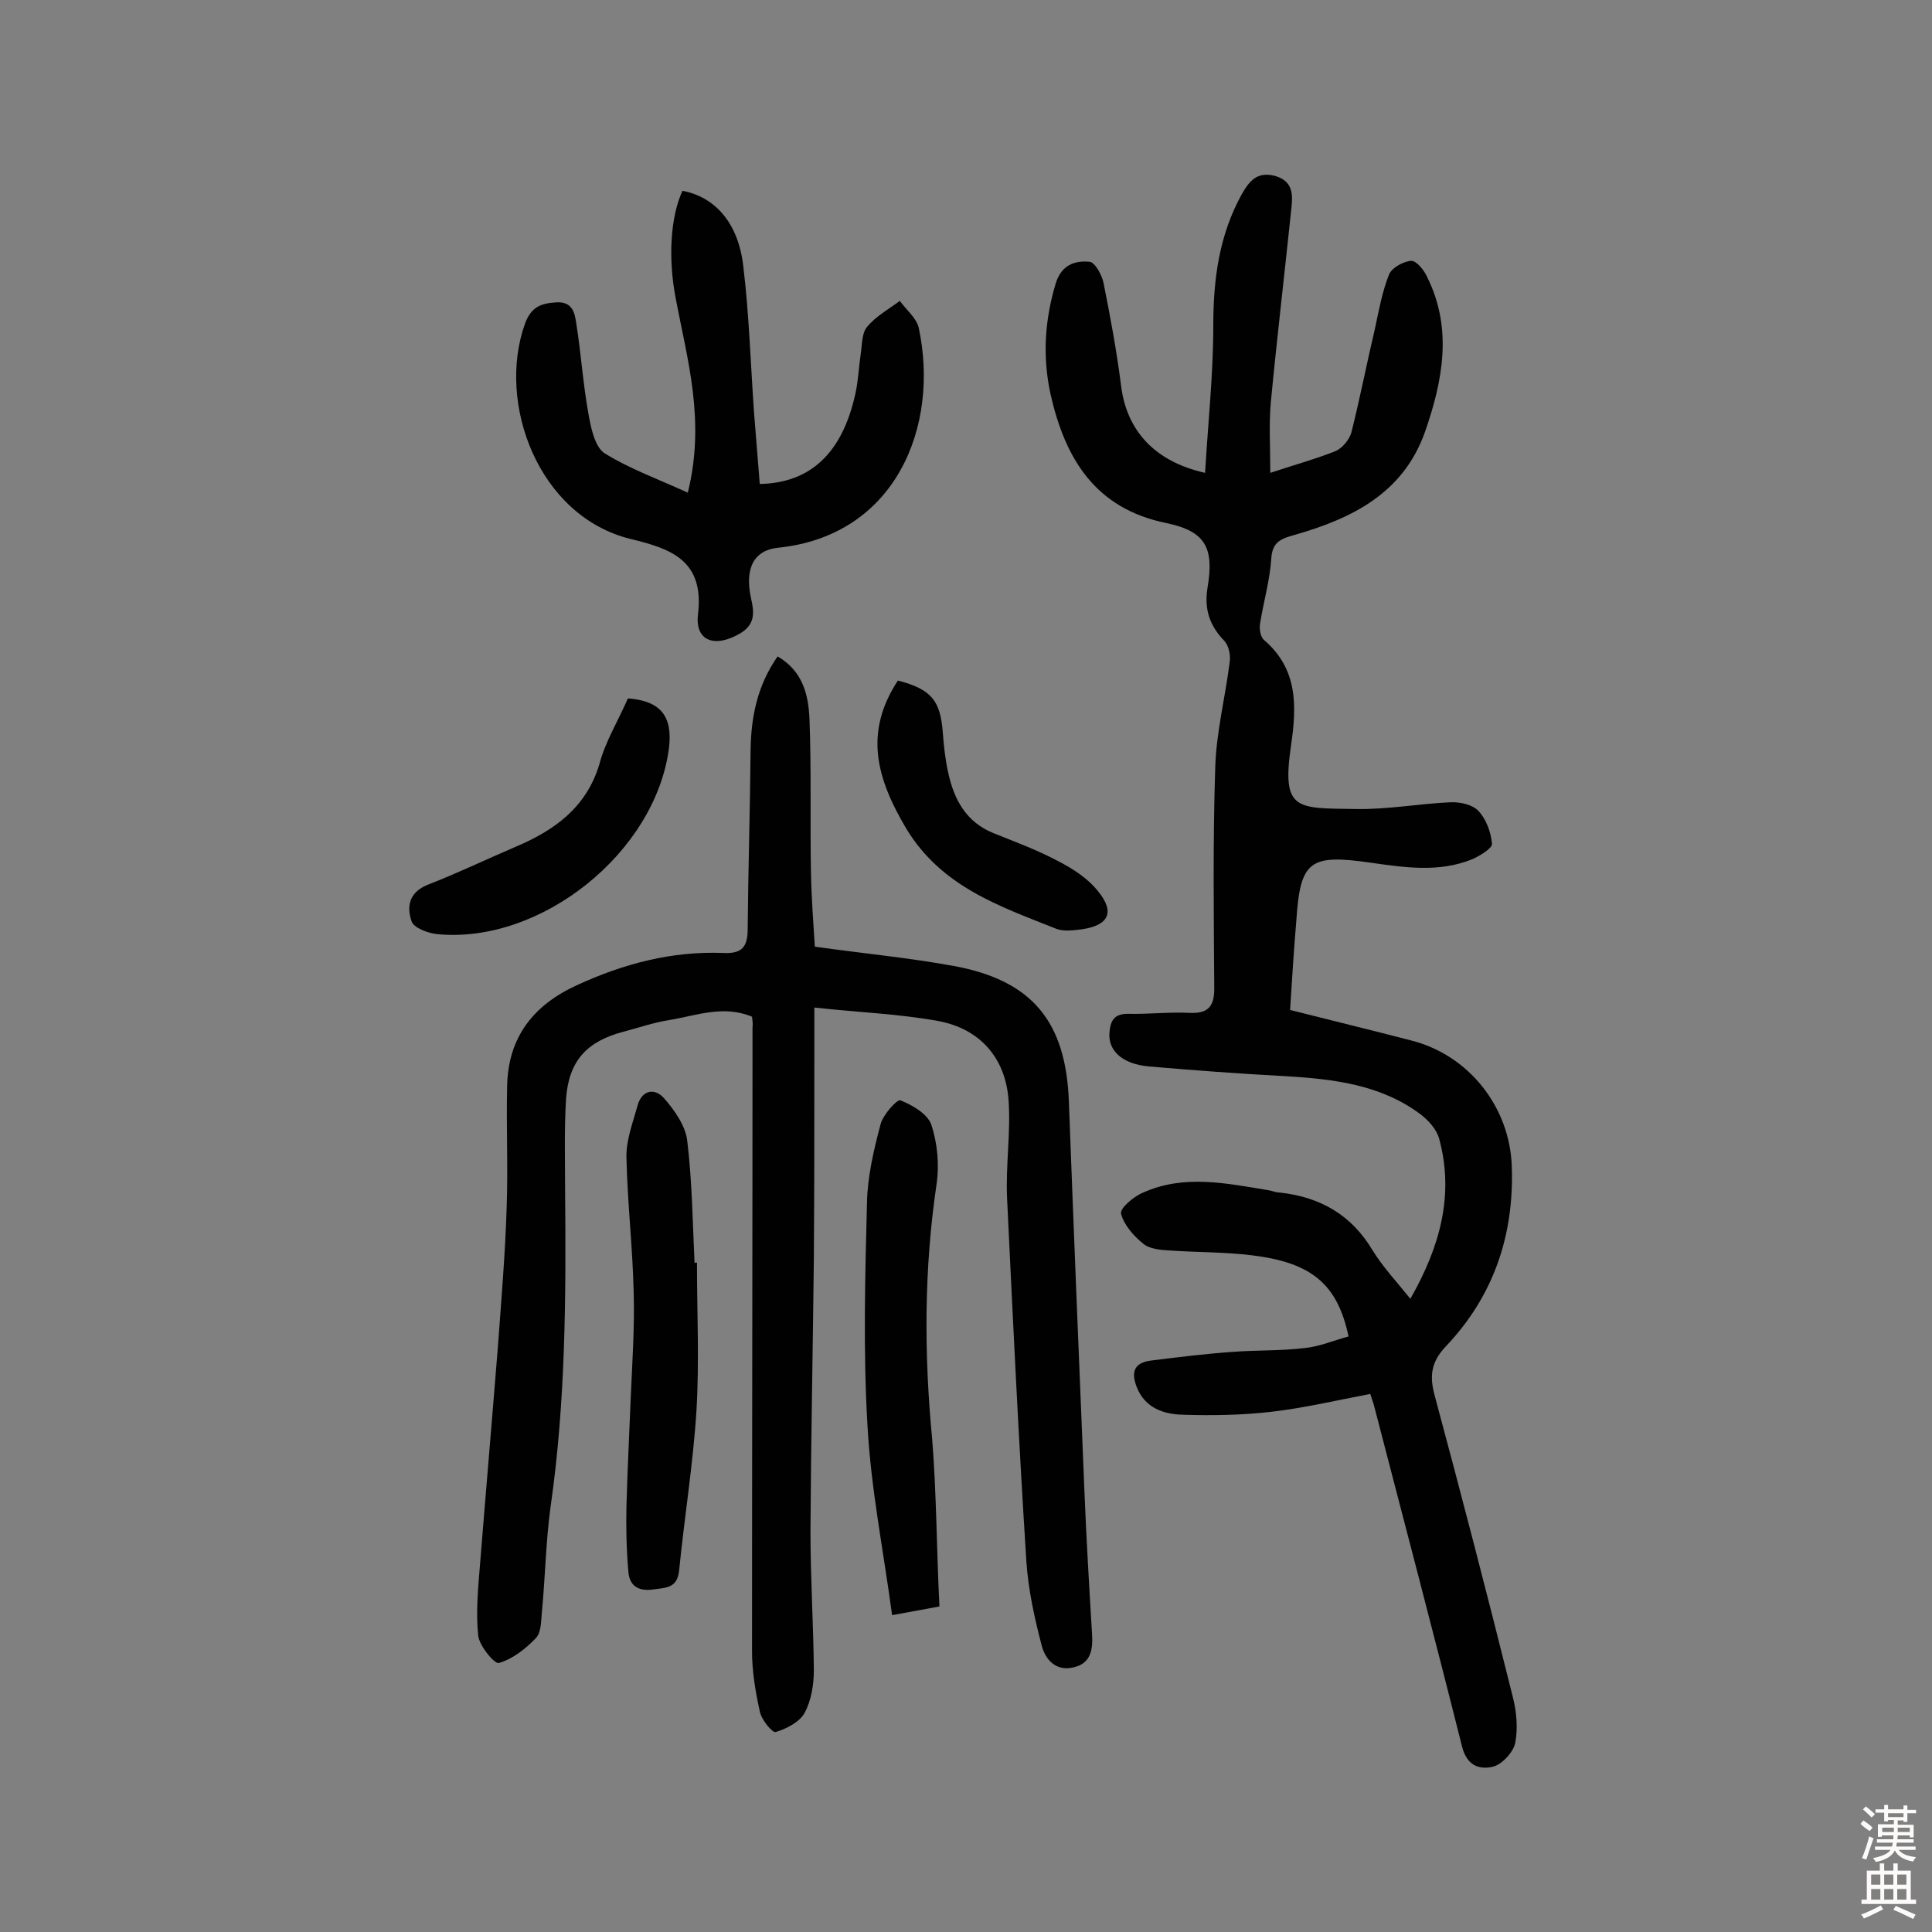 <svg enable-background="new 0 0 400 400" viewBox="0 0 400 400" xmlns="http://www.w3.org/2000/svg"><rect x="0" y="0" width="400" height="400" fill="#808080" stroke="none"/><g fill="#010102"><path d="m267.1 209.1c8.7 2.2 16.9 4.2 25 6.3 12 3 20.5 13.8 20.9 26.1.5 14.3-3.8 26.9-13.7 37.3-2.9 3.1-3.4 5.9-2.3 10 5.6 20.8 11 41.6 16.2 62.5.8 3.1 1.1 6.6.5 9.6-.4 1.9-2.8 4.5-4.7 4.9-2.7.6-5.3-.2-6.3-4.2-5.9-23.5-12.1-47-18.2-70.5-.2-.8-.5-1.5-.8-2.5-6.9 1.3-13.6 2.9-20.5 3.7-6.1.7-12.3.8-18.4.6-3.9-.1-7.7-1.4-9.4-5.6-1.2-3-.8-5.1 2.8-5.6 5.6-.7 11.2-1.4 16.9-1.8 5-.4 10.1-.2 15-.8 3.1-.3 6.1-1.6 9.1-2.4-2.3-10.9-7.7-15.3-20-16.8-5.6-.7-11.3-.6-17-1-1.9-.1-4.2-.3-5.5-1.4-2-1.6-4-3.9-4.6-6.2-.3-1.1 2.6-3.6 4.6-4.4 8.5-3.8 17.2-1.9 25.8-.5.8.1 1.6.5 2.4.5 8.4.9 14.9 4.6 19.3 12 2.1 3.4 4.9 6.4 7.8 10 6.1-10.7 9.1-21.4 6-33-.5-2-2.2-3.9-3.9-5.2-8.3-6.2-18.1-7.3-28.1-7.9-9.4-.5-18.8-1.2-28.1-2-5.6-.5-8.5-3.3-8.2-7 .2-2.4.9-3.9 3.8-3.9 4.2.1 8.5-.4 12.7-.2 3.8.2 5.2-1.2 5.2-5-.1-15.2-.3-30.5.2-45.7.2-7.4 2.1-14.7 3-22 .2-1.4-.2-3.3-1.1-4.3-3.1-3.2-4.2-6.6-3.5-11 1.4-8.3-.4-11.7-8.5-13.4-14.8-3-21-13.4-24-26.7-1.7-7.8-1.2-15.4 1.1-23 1.2-3.8 4-4.7 7-4.4 1.1.1 2.6 2.8 2.9 4.5 1.4 7 2.7 14 3.6 21.1 1.1 9.1 6.7 15.7 17.4 18.1.6-10.3 1.7-20.4 1.7-30.5 0-9.6 1.2-18.7 5.9-27.2 1.6-2.8 3.2-4.7 6.8-3.8 3.6 1 3.8 3.5 3.5 6.4-1.4 13.5-3 27-4.3 40.6-.4 4.6-.1 9.3-.1 14.5 4.8-1.6 9.2-2.8 13.5-4.5 1.4-.6 2.9-2.4 3.3-3.9 1.8-7.2 3.2-14.4 4.9-21.6.8-3.8 1.5-7.6 2.9-11.1.6-1.4 3-2.7 4.6-2.8 1.1 0 2.7 2 3.3 3.4 5.3 10.7 3.2 21.5-.5 32.1-4.5 12.6-15 17.8-26.8 21.2-2.9.8-4.8 1.4-5 5-.3 4.5-1.6 8.9-2.3 13.3-.2 1.1 0 2.8.8 3.5 7 6 6.8 13.6 5.6 21.8-2 13.7 1.1 13 13.6 13.2 6.4.1 12.9-1.1 19.4-1.4 2-.1 4.6.5 5.8 1.8 1.6 1.7 2.6 4.4 2.8 6.8.1.9-2.5 2.5-4.1 3.2-6.9 2.8-14 1.7-21.1.7-12.5-1.8-14.5-.4-15.3 11.9-.5 5.9-.9 12.1-1.3 18.6z"/><path d="m155.7 210.5c-6-2.5-11.6-.2-17.2.7-3.2.5-6.3 1.6-9.4 2.4-7.6 2-11.3 6-11.9 13.8-.4 6.4-.2 12.9-.2 19.4.2 21.8.1 43.5-3 65.1-1 7.2-1.1 14.5-1.8 21.8-.2 1.9-.1 4.3-1.3 5.5-2.1 2.2-4.8 4.3-7.6 5.1-.9.3-4.1-3.6-4.3-5.7-.5-4.9 0-10 .4-14.9 1.2-15 2.5-30 3.7-45.1.7-9.5 1.5-19.1 1.8-28.6.3-8.4-.1-16.8.1-25.2.2-10.1 5.5-16.8 14.6-20.9 9.6-4.4 19.5-7 30.1-6.6 3.9.2 5.1-1.2 5.1-5 .1-12.3.5-24.6.6-37 .1-6.9 1.4-13.4 5.6-19.4 5.3 3.1 6.4 8.1 6.6 13.1.4 10.5.1 21 .3 31.6.1 5.3.5 10.6.8 15.4 10 1.4 19.5 2.3 28.8 4 16.3 3 23.2 11.6 23.8 28.1 1 26.7 2.1 53.5 3.2 80.2.4 10 1 20.1 1.6 30.1.2 3.2-.3 6-3.8 6.8-3.6.9-5.8-1.5-6.6-4.4-1.5-5.7-2.8-11.6-3.2-17.5-1.6-25.1-2.8-50.2-4-75.3-.3-6.8.8-13.6.3-20.4-.7-8.7-6-14.6-14.5-16.2-8.2-1.5-16.6-1.8-25.7-2.8v9.5c0 14.1 0 28.3-.1 42.4-.2 18.8-.6 37.7-.7 56.5 0 9.6.6 19.1.7 28.7 0 3-.5 6.3-1.9 8.9-1 1.9-3.7 3.3-6 4-.7.2-3-2.6-3.3-4.3-.9-4.1-1.6-8.3-1.6-12.4 0-43.1.1-86.1.1-129.2.1-.6 0-1.4-.1-2.2z"/><path d="m142.4 102c3.7-14.9-.1-27.5-2.5-40.2-1.6-8.3-1.1-16.9 1.4-22.3 6.8 1.3 11.6 6.7 12.6 15.7 1.2 10 1.5 20 2.2 30 .4 5 .8 10 1.2 15 10.5-.2 17.1-6.4 19.8-18.7.6-2.7.7-5.5 1.1-8.2.3-1.9.2-4.3 1.3-5.6 1.8-2.2 4.5-3.7 6.8-5.4 1.3 1.8 3.4 3.5 3.9 5.5 4.4 20.4-4.7 43.1-29.1 45.6-4.9.5-7 4.1-5.6 10.5.7 3 .8 5.4-2.2 7.2-5.2 3.1-9.4 1.7-8.8-3.8 1.4-11.3-5.6-13.7-13.9-15.7-19.2-4.7-27.8-28.2-21.9-44.6 1.3-3.5 3.3-4.2 6.5-4.4 3.4-.2 3.8 2.3 4.1 4.3 1 6.2 1.4 12.5 2.5 18.6.5 2.9 1.3 6.9 3.3 8.3 5.3 3.3 11.2 5.4 17.3 8.2z"/><path d="m194.5 332.6c-3.3.6-5.9 1.1-9.8 1.8-1.8-13.4-4.4-26.3-5.1-39.3-.9-15.3-.5-30.7-.1-46.1.1-5.4 1.4-10.9 2.8-16.2.5-2 3.4-5.2 4.1-5 2.5 1 5.6 2.8 6.4 5 1.3 3.9 1.7 8.4 1.1 12.4-2.6 17.6-2.6 35.1-.9 52.8.9 11.2.9 22.6 1.5 34.6z"/><path d="m144.3 261.4c0 10.2.5 20.4-.1 30.6-.7 11.1-2.5 22.1-3.6 33.2-.4 3.7-2.8 3.5-5.5 3.9-3.2.4-4.8-1-5-3.7-.4-4.5-.5-9-.4-13.5.2-7.6.6-15.2.9-22.8.3-7.1.8-14.2.6-21.4-.2-9.3-1.3-18.7-1.5-28-.1-3.6 1.3-7.2 2.3-10.8.9-3.3 3.6-3.7 5.5-1.5 2.2 2.5 4.5 5.8 4.8 8.9 1 8.3 1.1 16.8 1.5 25.2.2-.1.3-.1.5-.1z"/><path d="m130 144.6c6.8.5 9.3 3.7 8.5 10.3-2.8 21.6-26.5 40.6-48 38.5-1.9-.2-4.9-1.3-5.3-2.7-1-2.9-.6-5.9 3.3-7.5 6.2-2.4 12.2-5.3 18.3-7.9 8-3.4 14.6-8.1 17.3-17.1 1.2-4.6 3.8-8.8 5.9-13.6z"/><path d="m185.9 140.9c6.9 1.8 8.8 4.1 9.3 10.8.2 2.7.5 5.5 1.1 8.2 1.2 5.6 3.7 10.3 9.4 12.6 4.5 1.8 9.1 3.5 13.4 5.8 3.1 1.6 6.2 3.6 8.3 6.3 3.5 4.3 2.1 7-3.4 7.8-1.7.2-3.8.5-5.3-.1-11.8-4.7-23.8-8.7-31.1-20.8-6.1-10.3-8.8-19.8-1.7-30.6z"/></g><path d="m385.2 377.6.6-.7c.6.4 1.3.9 1.9 1.5l-.6.7c-.8-.5-1.4-1-1.9-1.5zm.3 7.1c.6-1.4 1.1-2.9 1.5-4.5.3.1.6.3.9.4-.5 1.4-1 2.9-1.5 4.4zm.2-10.1.6-.6c.7.5 1.3 1.1 1.9 1.6l-.7.7c-.6-.6-1.2-1.2-1.8-1.7zm8.4-.8h.8v.9h1.8v.7h-1.8v1.8h-.8v-.3h-1.2v.9h3.3v2.6h-.8v-.4h-2.5c0 .3 0 .6-.1.8h3.4v.7h-3.5c0 .3-.1.6-.1.8h4v.7h-3.5c.7.9 1.9 1.3 3.6 1.5-.2.2-.4.5-.6.9-1.9-.3-3.2-1.1-3.8-2.3-.5 1.1-1.8 2-3.9 2.4-.2-.3-.4-.5-.6-.8 1.9-.4 3.1-.9 3.6-1.7h-3.2v-.7h3.5c.1-.2.1-.5.2-.8h-3.3v-.7h3.4c0-.2 0-.5 0-.8h-2.4v.3h-.8v-2.6h3.3v-.9h-1.2v.3h-.8v-1.8h-1.8v-.7h1.8v-.9h.8v.9h3.2zm-4.4 5.5h2.4c0-.3 0-.6 0-.9h-2.4zm1.2-3.1h3.2v-.8h-3.2zm4.4 2.2h-2.4v.9h2.5v-.9z" fill="#fcfbfa"/><path d="m389.2 385.8h.9v1.5h1.9v-1.5h.9v1.5h2.7v6h1.1v.9h-11.3v-.9h1.1v-6h2.7zm.2 8.7.5.8c-1.2.6-2.5 1.3-4 1.9-.2-.3-.3-.6-.6-.8 1.6-.6 3-1.3 4.1-1.9zm-2-4.3h1.9v-2.1h-1.9zm0 3.1h1.9v-2.2h-1.9zm2.7-3.1h1.9v-2.1h-1.9zm0 3.1h1.9v-2.2h-1.9zm2.4 1.3c1.4.6 2.7 1.2 4.1 1.8l-.5.9c-1.5-.7-2.8-1.4-4.1-1.9zm2.2-6.5h-1.9v2.1h1.9zm-1.9 5.2h1.9v-2.2h-1.9z" fill="#fcfbfa"/></svg>